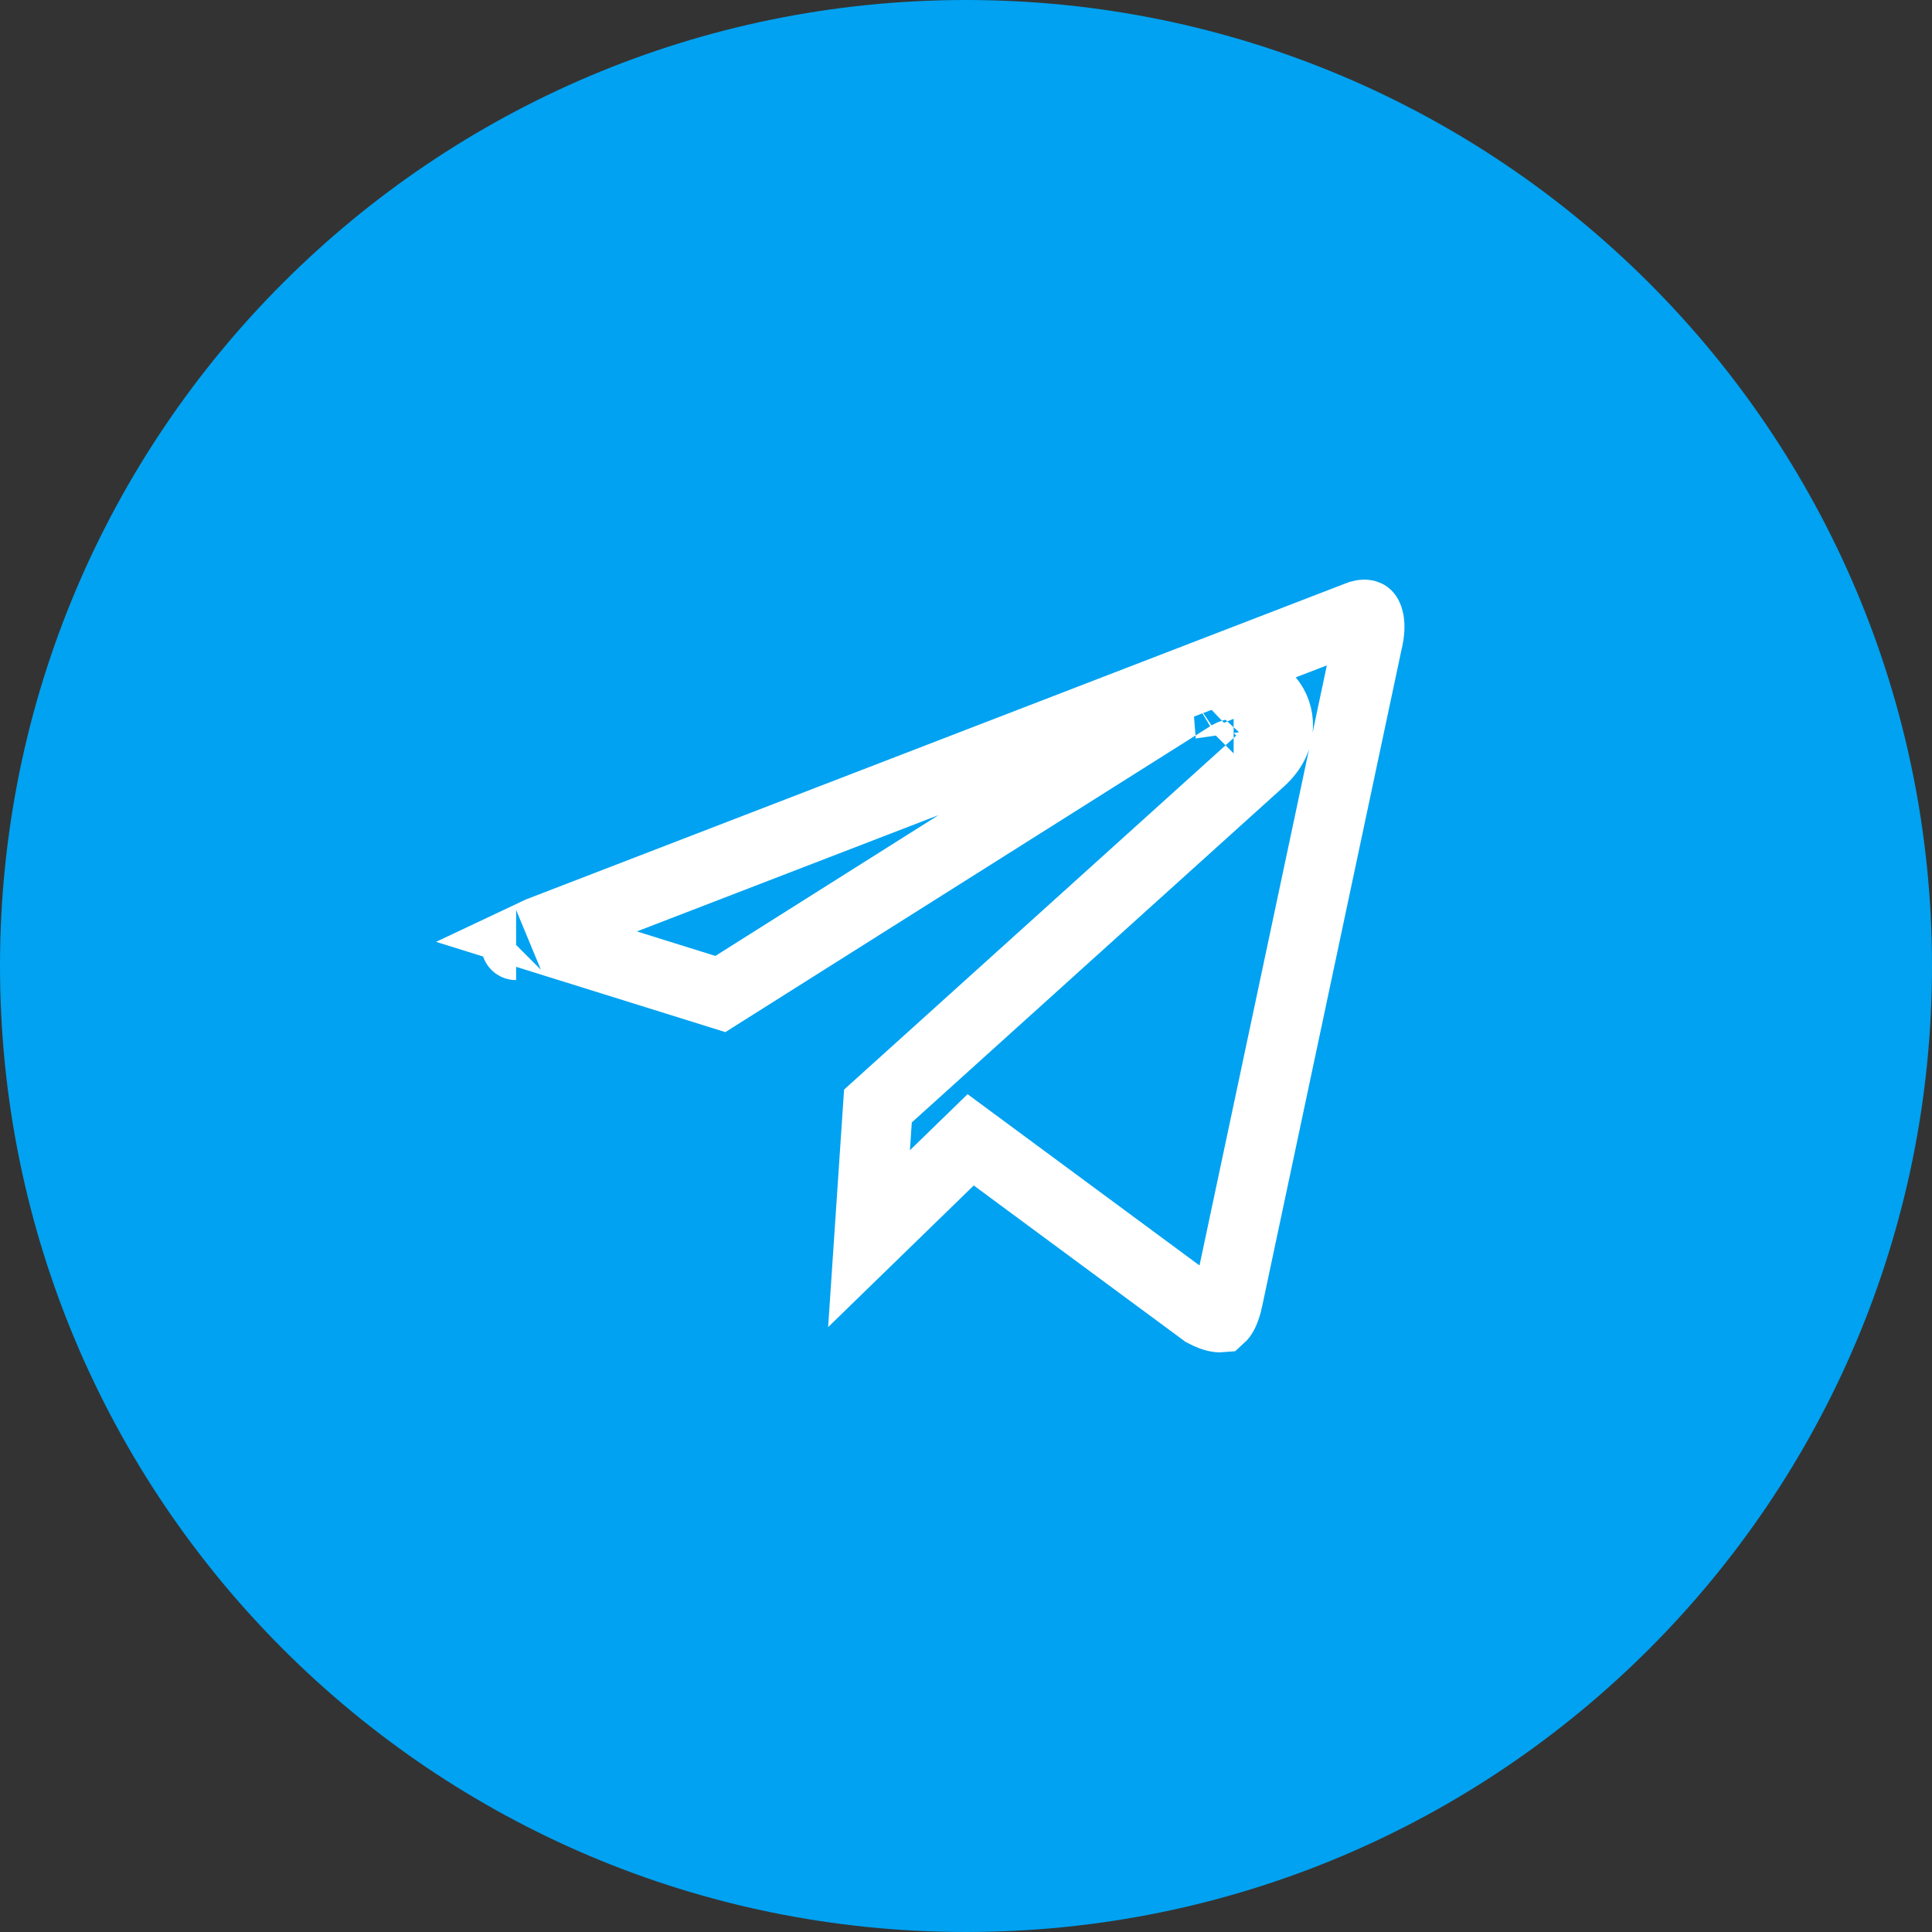 <?xml version="1.0" encoding="UTF-8"?> <svg xmlns="http://www.w3.org/2000/svg" width="36" height="36" viewBox="0 0 36 36" fill="none"><rect x="0" y="0" width="36" height="36" fill="#333333" stroke="none"/><g clip-path="url(#clip0_357_57)"><path d="M18 36C27.941 36 36 27.941 36 18C36 8.059 27.941 0 18 0C8.059 0 0 8.059 0 18C0 27.941 8.059 36 18 36Z" fill="#00A2F1"></path><path d="M22.992 14.043C22.992 14.043 22.991 14.044 22.987 14.044M9.617 17.613C9.616 17.613 9.617 17.612 9.619 17.61M16.359 20.609L23.481 14.181C23.599 14.076 23.803 13.859 23.815 13.539C23.822 13.354 23.761 13.175 23.642 13.033C23.531 12.901 23.397 12.831 23.291 12.795C23.087 12.725 22.88 12.739 22.722 12.771C22.552 12.806 22.378 12.876 22.213 12.976L22.204 12.982L13.423 18.522L9.904 17.424C9.944 17.405 9.99 17.385 10.04 17.364L25.245 11.501L25.262 11.495L25.279 11.487C25.361 11.45 25.416 11.448 25.441 11.451C25.461 11.453 25.467 11.459 25.469 11.461C25.471 11.463 25.496 11.487 25.51 11.563C25.525 11.641 25.529 11.773 25.48 11.967L25.477 11.979L25.475 11.99L22.885 24.195L22.885 24.197C22.832 24.452 22.763 24.531 22.743 24.549C22.72 24.551 22.63 24.552 22.439 24.453L18.531 21.567L18.087 21.239L17.692 21.623L16.193 23.081L16.359 20.609ZM22.616 13.21C22.627 13.198 22.629 13.199 22.616 13.21Z" stroke="white" stroke-width="1.3"></path></g><defs><clipPath id="clip0_357_57"><rect width="36" height="36" fill="white"></rect></clipPath></defs></svg> 